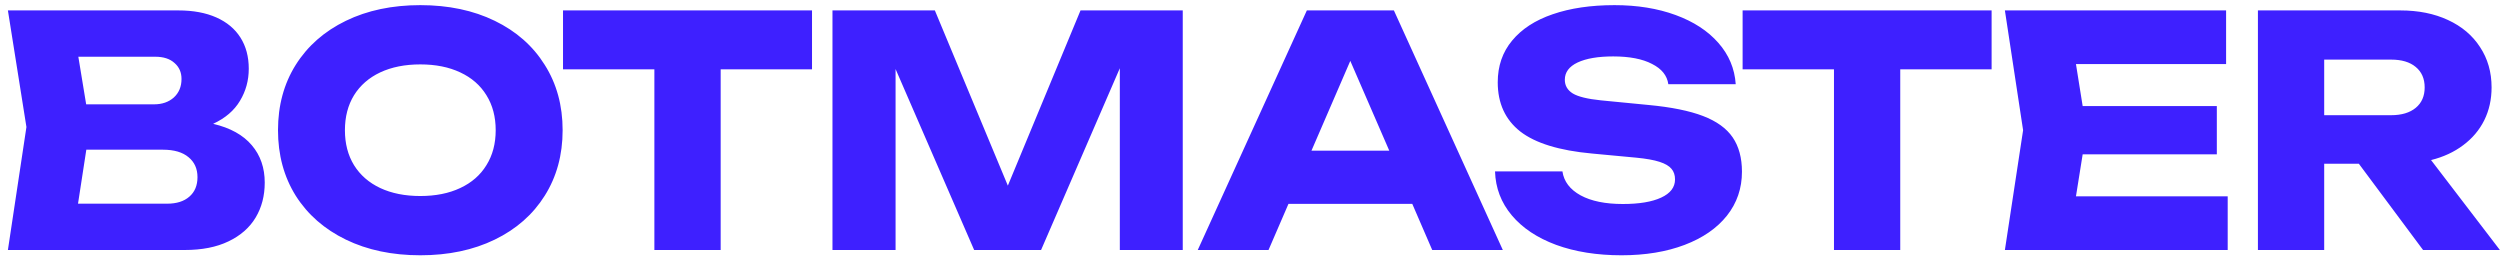 <?xml version="1.0" encoding="UTF-8"?> <svg xmlns="http://www.w3.org/2000/svg" width="180" height="19" viewBox="0 0 180 19" fill="none"><path d="M15.346 8.915C16.58 9.206 17.508 9.72 18.129 10.456C18.75 11.184 19.061 12.081 19.061 13.147C19.061 14.098 18.842 14.937 18.405 15.665C17.968 16.394 17.316 16.965 16.45 17.379C15.591 17.793 14.541 18 13.299 18H0.569L1.903 9.145L0.569 0.75H12.851C13.909 0.75 14.817 0.919 15.576 1.256C16.335 1.593 16.914 2.076 17.313 2.705C17.711 3.334 17.911 4.081 17.911 4.947C17.911 5.791 17.7 6.561 17.278 7.259C16.864 7.957 16.22 8.509 15.346 8.915ZM13.069 5.684C13.069 5.208 12.9 4.825 12.563 4.534C12.233 4.234 11.773 4.085 11.183 4.085H5.64L6.204 7.512H11.091C11.674 7.512 12.149 7.347 12.517 7.018C12.885 6.68 13.069 6.236 13.069 5.684ZM12.034 14.665C12.716 14.665 13.249 14.496 13.633 14.159C14.024 13.822 14.219 13.354 14.219 12.756C14.219 12.15 14.004 11.671 13.575 11.319C13.146 10.958 12.532 10.778 11.735 10.778H6.215L5.617 14.665H12.034ZM30.262 18.38C28.238 18.38 26.452 18.004 24.903 17.253C23.355 16.501 22.151 15.447 21.292 14.09C20.441 12.725 20.016 11.154 20.016 9.375C20.016 7.596 20.441 6.029 21.292 4.671C22.151 3.307 23.355 2.249 24.903 1.498C26.452 0.746 28.238 0.37 30.262 0.37C32.286 0.37 34.073 0.746 35.621 1.498C37.17 2.249 38.37 3.307 39.221 4.671C40.08 6.029 40.509 7.596 40.509 9.375C40.509 11.154 40.08 12.725 39.221 14.09C38.37 15.447 37.17 16.501 35.621 17.253C34.073 18.004 32.286 18.38 30.262 18.38ZM30.262 14.113C31.366 14.113 32.325 13.921 33.137 13.538C33.958 13.155 34.586 12.607 35.023 11.893C35.468 11.181 35.69 10.341 35.69 9.375C35.69 8.409 35.468 7.569 35.023 6.856C34.586 6.144 33.958 5.595 33.137 5.212C32.325 4.829 31.366 4.637 30.262 4.637C29.158 4.637 28.196 4.829 27.376 5.212C26.563 5.595 25.934 6.144 25.49 6.856C25.053 7.569 24.834 8.409 24.834 9.375C24.834 10.341 25.053 11.181 25.49 11.893C25.934 12.607 26.563 13.155 27.376 13.538C28.196 13.921 29.158 14.113 30.262 14.113ZM40.537 0.75H58.465V4.994H51.888V18H47.115V4.994H40.537V0.75ZM72.565 13.366L77.798 0.75H85.158V18H80.627V4.913L74.957 18H70.139L64.481 4.971V18H59.938V0.75H67.31L72.565 13.366ZM108.203 18H103.12L101.683 14.677H92.77L91.333 18H86.238L94.093 0.75H100.36L108.203 18ZM97.221 4.384L94.426 10.847H100.027L97.221 4.384ZM112.495 12.342C112.602 13.07 113.039 13.645 113.806 14.067C114.572 14.481 115.584 14.688 116.842 14.688C118.022 14.688 118.942 14.535 119.602 14.228C120.269 13.921 120.602 13.484 120.602 12.917C120.602 12.61 120.518 12.357 120.349 12.158C120.18 11.951 119.893 11.782 119.487 11.652C119.088 11.522 118.532 11.422 117.819 11.353L114.622 11.054C112.268 10.839 110.547 10.31 109.459 9.467C108.378 8.616 107.837 7.435 107.837 5.925C107.837 4.752 108.182 3.752 108.872 2.924C109.562 2.088 110.536 1.455 111.793 1.026C113.058 0.589 114.542 0.37 116.244 0.37C117.884 0.37 119.352 0.608 120.648 1.083C121.944 1.559 122.967 2.226 123.719 3.084C124.478 3.943 124.895 4.936 124.972 6.063H120.119C120.035 5.442 119.644 4.955 118.946 4.603C118.256 4.242 117.325 4.062 116.152 4.062C115.063 4.062 114.208 4.208 113.587 4.499C112.974 4.79 112.667 5.204 112.667 5.741C112.667 6.163 112.859 6.492 113.242 6.73C113.625 6.96 114.296 7.125 115.255 7.224L118.693 7.558C120.326 7.711 121.633 7.976 122.615 8.351C123.596 8.727 124.309 9.241 124.754 9.893C125.198 10.544 125.421 11.368 125.421 12.365C125.421 13.561 125.06 14.615 124.34 15.527C123.619 16.432 122.603 17.134 121.292 17.632C119.981 18.13 118.467 18.38 116.75 18.38C114.979 18.38 113.411 18.13 112.046 17.632C110.681 17.126 109.616 16.417 108.849 15.505C108.082 14.592 107.68 13.538 107.642 12.342H112.495ZM125.468 0.75H143.396V4.994H136.818V18H132.046V4.994H125.468V0.75ZM149.952 11.111L149.469 14.136H160.394V18H144.352L145.663 9.375L144.352 0.75H160.279V4.614H149.469L149.952 7.638H159.612V11.111H149.952ZM174.461 18L169.838 11.79H167.342V18H162.57V0.75H172.816C174.12 0.75 175.266 0.98 176.255 1.44C177.252 1.9 178.022 2.552 178.566 3.395C179.118 4.231 179.394 5.197 179.394 6.293C179.394 7.159 179.218 7.949 178.865 8.662C178.513 9.367 178.007 9.965 177.347 10.456C176.696 10.947 175.925 11.303 175.036 11.525L179.992 18H174.461ZM167.342 4.292V8.294H172.161C172.912 8.294 173.503 8.118 173.932 7.765C174.361 7.412 174.576 6.922 174.576 6.293C174.576 5.664 174.361 5.174 173.932 4.821C173.51 4.468 172.92 4.292 172.161 4.292H167.342Z" fill="#3E20FF"></path></svg> 